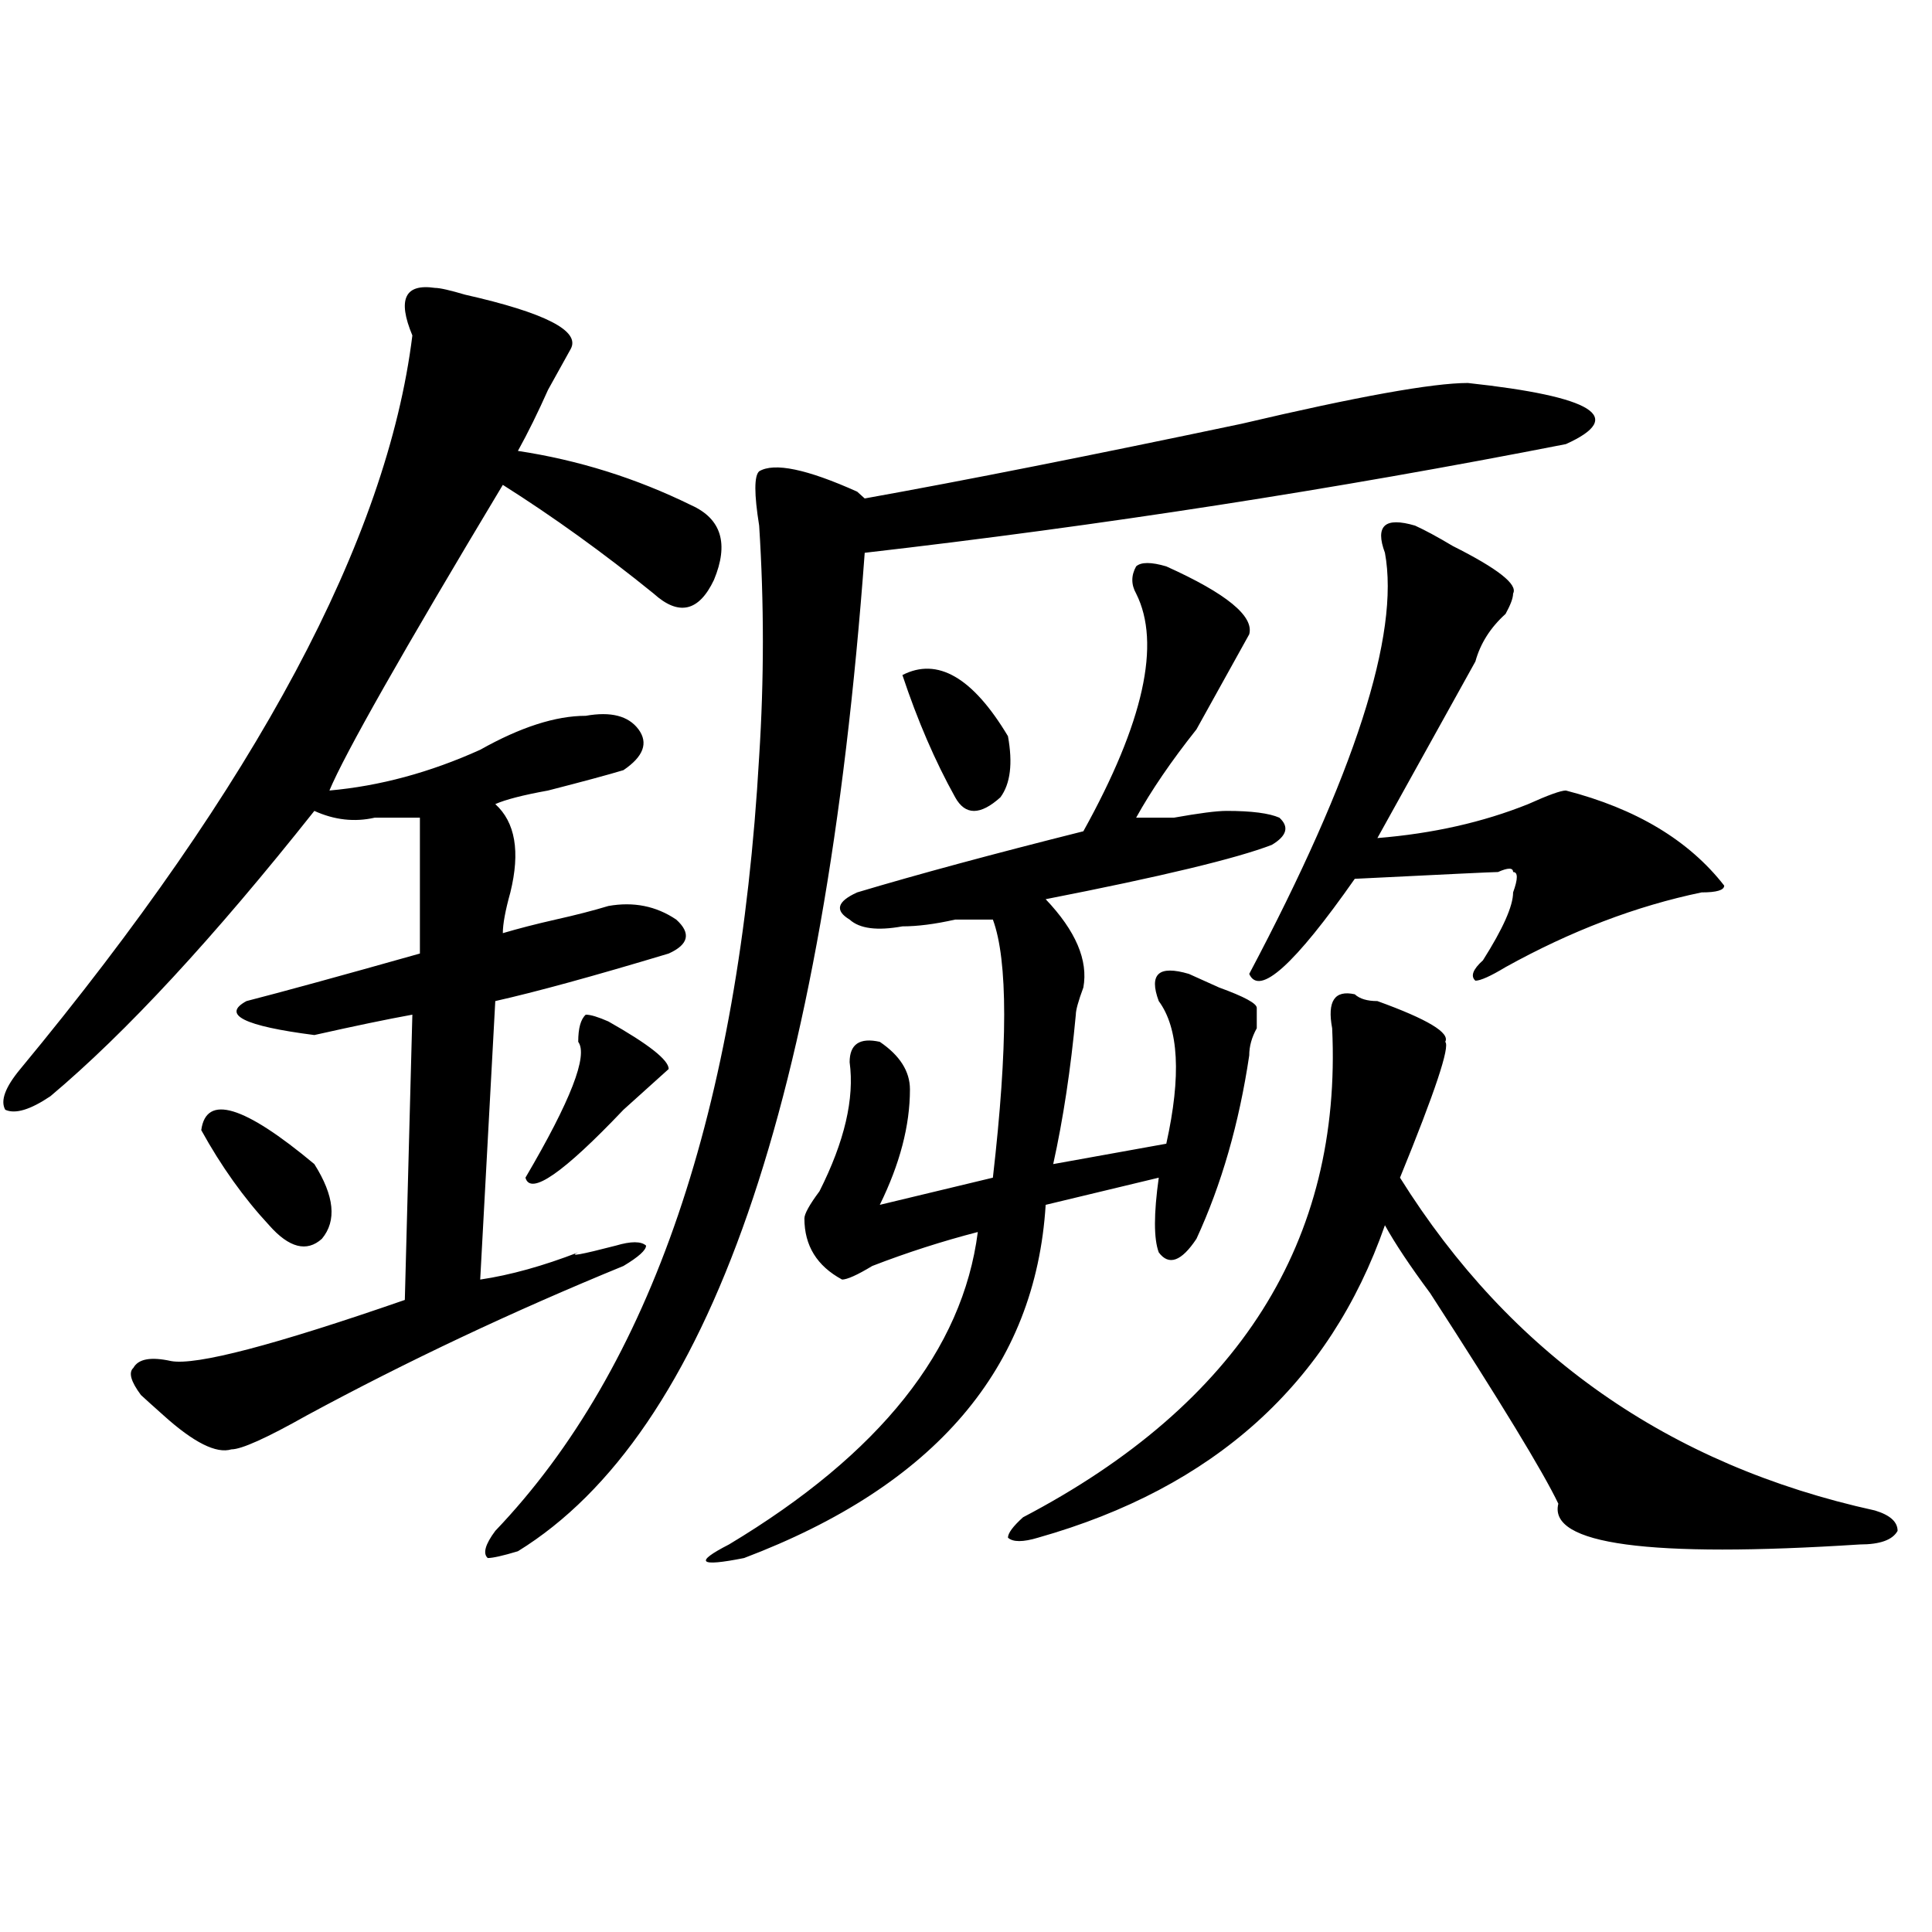 <?xml version="1.0" encoding="utf-8"?>
<!-- Generator: Adobe Illustrator 16.0.0, SVG Export Plug-In . SVG Version: 6.00 Build 0)  -->
<!DOCTYPE svg PUBLIC "-//W3C//DTD SVG 1.1//EN" "http://www.w3.org/Graphics/SVG/1.1/DTD/svg11.dtd">
<svg version="1.1" id="图层_1" xmlns="http://www.w3.org/2000/svg" xmlns:xlink="http://www.w3.org/1999/xlink" x="0px" y="0px"
	 width="1000px" height="1000px" viewBox="0 0 1000 1000" enable-background="new 0 0 1000 1000" xml:space="preserve">
<path d="M225.141,149.016c2.561,0,7.805,1.208,15.609,3.516c41.584,9.394,59.815,18.786,54.633,28.125
	c-2.622,4.724-6.524,11.755-11.707,21.094c-5.244,11.755-10.427,22.302-15.609,31.641c31.219,4.724,61.096,14.063,89.754,28.125
	c15.609,7.031,19.512,19.94,11.707,38.672c-7.805,16.425-18.231,18.786-31.219,7.031c-26.036-21.094-52.072-39.825-78.047-56.25
	c-52.072,86.737-81.949,139.472-89.754,158.203c25.975-2.308,52.011-9.339,78.047-21.094c20.792-11.7,39.023-17.578,54.633-17.578
	c12.987-2.308,22.072,0,27.316,7.031c5.183,7.031,2.561,14.063-7.805,21.094c-7.805,2.362-20.854,5.878-39.023,10.547
	c-13.049,2.362-22.134,4.724-27.316,7.031c10.365,9.394,12.987,24.609,7.805,45.703c-2.622,9.394-3.902,16.425-3.902,21.094
	c7.805-2.308,16.89-4.669,27.316-7.031c10.365-2.308,19.512-4.669,27.316-7.031c12.987-2.308,24.694,0,35.121,7.031
	c7.805,7.031,6.463,12.909-3.902,17.578c-39.023,11.755-68.962,19.94-89.754,24.609l-7.805,144.141
	c15.609-2.308,32.499-7.031,50.73-14.063c-5.244,2.362,1.28,1.208,19.512-3.516c7.805-2.308,12.987-2.308,15.609,0
	c0,2.362-3.902,5.878-11.707,10.547c-57.255,23.456-111.888,49.219-163.898,77.344c-20.854,11.755-33.841,17.578-39.023,17.578
	c-7.805,2.362-19.512-3.516-35.121-17.578c-5.244-4.669-9.146-8.185-11.707-10.547c-5.244-7.031-6.524-11.7-3.902-14.063
	c2.561-4.669,9.085-5.823,19.512-3.516c12.987,2.362,53.291-8.185,120.973-31.641l3.902-147.656
	c-13.049,2.362-29.938,5.878-50.73,10.547c-36.463-4.669-48.17-10.547-35.121-17.578c18.17-4.669,48.108-12.854,89.754-24.609
	v-70.313c-5.244,0-13.049,0-23.414,0c-10.427,2.362-20.854,1.208-31.219-3.516c-52.072,65.644-97.559,114.862-136.582,147.656
	c-10.427,7.031-18.231,9.394-23.414,7.031c-2.622-4.669,0-11.7,7.805-21.094c122.253-147.656,189.873-274.219,202.922-379.688
	C205.629,154.894,209.531,146.708,225.141,149.016z M162.703,602.531c10.365,16.425,11.707,29.333,3.902,38.672
	c-7.805,7.031-16.951,4.724-27.316-7.031c-13.049-14.063-24.756-30.433-35.121-49.219
	C106.729,566.222,126.24,572.099,162.703,602.531z M759.762,198.234c64.998,7.031,81.949,17.578,50.73,31.641
	c-119.692,23.456-240.665,42.188-362.918,56.25c-20.854,283.612-80.669,455.878-179.508,516.797
	c-7.805,2.362-13.049,3.516-15.609,3.516c-2.622-2.308-1.342-7.031,3.902-14.063C336.967,708,382.515,574.406,392.941,391.594
	c2.561-39.825,2.561-79.651,0-119.531c-2.622-16.37-2.622-25.763,0-28.125c7.805-4.669,24.694-1.153,50.73,10.547l3.902,3.516
	c52.011-9.339,117.07-22.247,195.117-38.672C702.507,205.266,741.53,198.234,759.762,198.234z M314.895,528.703
	c20.792,11.755,31.219,19.94,31.219,24.609c-2.622,2.362-6.524,5.878-11.707,10.547c-5.244,4.724-9.146,8.239-11.707,10.547
	c-31.219,32.849-48.17,44.55-50.73,35.156c23.414-39.825,32.499-63.281,27.316-70.313c0-7.031,1.28-11.7,3.902-14.063
	C305.748,525.188,309.65,526.396,314.895,528.703z M603.668,293.156c31.219,14.063,45.486,25.817,42.926,35.156
	c-2.622,4.724-11.707,21.094-27.316,49.219c-13.049,16.425-23.414,31.641-31.219,45.703c2.561,0,9.085,0,19.512,0
	c12.987-2.308,22.072-3.516,27.316-3.516c12.987,0,22.072,1.208,27.316,3.516c5.183,4.724,3.902,9.394-3.902,14.063
	c-18.231,7.031-57.255,16.425-117.07,28.125c15.609,16.425,22.072,31.641,19.512,45.703c-2.622,7.031-3.902,11.755-3.902,14.063
	c-2.622,28.125-6.524,53.942-11.707,77.344l58.535-10.547c7.805-35.156,6.463-59.766-3.902-73.828c-2.622-7.031-2.622-11.7,0-14.063
	c2.561-2.308,7.805-2.308,15.609,0l15.609,7.031c12.987,4.724,19.512,8.239,19.512,10.547c0,2.362,0,5.878,0,10.547
	c-2.622,4.724-3.902,9.394-3.902,14.063c-5.244,35.156-14.329,66.797-27.316,94.922c-7.805,11.755-14.329,14.063-19.512,7.031
	c-2.622-7.031-2.622-19.886,0-38.672l-58.535,14.063C535.986,708,483.976,768.974,385.137,806.438
	c-23.414,4.669-26.036,2.307-7.805-7.031c78.047-46.856,120.973-100.745,128.777-161.719c-18.231,4.724-36.463,10.547-54.633,17.578
	c-7.805,4.724-13.049,7.031-15.609,7.031c-13.049-7.031-19.512-17.578-19.512-31.641c0-2.308,2.561-7.031,7.805-14.063
	c12.987-25.763,18.17-48.011,15.609-66.797c0-9.339,5.183-12.854,15.609-10.547c10.365,7.031,15.609,15.271,15.609,24.609
	c0,18.786-5.244,38.672-15.609,59.766l58.535-14.063c7.805-67.95,7.805-112.5,0-133.594c-5.244,0-11.707,0-19.512,0
	c-10.427,2.362-19.512,3.516-27.316,3.516c-13.049,2.362-22.134,1.208-27.316-3.516c-7.805-4.669-6.524-9.339,3.902-14.063
	c31.219-9.339,70.242-19.886,117.07-31.641c31.219-56.25,40.304-97.229,27.316-123.047c-2.622-4.669-2.622-9.339,0-14.063
	C590.619,290.849,595.863,290.849,603.668,293.156z M467.086,349.406c18.17-9.339,36.401,1.208,54.633,31.641
	c2.561,14.063,1.28,24.609-3.902,31.641c-10.427,9.394-18.231,9.394-23.414,0C483.976,393.956,474.891,372.862,467.086,349.406z
	 M701.227,514.641c2.561,2.362,6.463,3.516,11.707,3.516c25.975,9.394,37.682,16.425,35.121,21.094
	c2.561,2.362-5.244,25.817-23.414,70.313c57.193,91.406,139.143,148.864,245.848,172.266c7.805,2.362,11.707,5.878,11.707,10.547
	c-2.622,4.724-9.146,7.031-19.512,7.031c-109.266,7.031-161.338,0-156.094-21.094c-7.805-16.37-29.938-52.734-66.34-108.984
	c-10.427-14.063-18.231-25.763-23.414-35.156c-28.658,82.067-88.474,135.956-179.508,161.719c-7.805,2.362-13.049,2.362-15.609,0
	c0-2.308,2.561-5.823,7.805-10.547C641.35,726.786,694.702,642.411,689.52,532.219C686.897,518.156,690.8,512.333,701.227,514.641z
	 M732.445,272.063c5.183,2.362,11.707,5.878,19.512,10.547c23.414,11.755,33.779,19.94,31.219,24.609
	c0,2.362-1.342,5.878-3.902,10.547c-7.805,7.031-13.049,15.271-15.609,24.609c-13.049,23.456-29.938,53.942-50.73,91.406
	c28.597-2.308,54.633-8.185,78.047-17.578c10.365-4.669,16.89-7.031,19.512-7.031c36.401,9.394,63.718,25.817,81.949,49.219
	c0,2.362-3.902,3.516-11.707,3.516c-33.841,7.031-67.682,19.94-101.461,38.672c-7.805,4.724-13.049,7.031-15.609,7.031
	c-2.622-2.308-1.342-5.823,3.902-10.547c10.365-16.37,15.609-28.125,15.609-35.156c2.561-7.031,2.561-10.547,0-10.547
	c0-2.308-2.622-2.308-7.805,0c-2.622,0-27.316,1.208-74.145,3.516c-31.219,44.55-49.45,60.974-54.633,49.219
	c54.633-103.106,78.047-175.781,70.242-217.969c-2.622-7.031-2.622-11.7,0-14.063C719.396,269.755,724.641,269.755,732.445,272.063z
	"/>
</svg>
